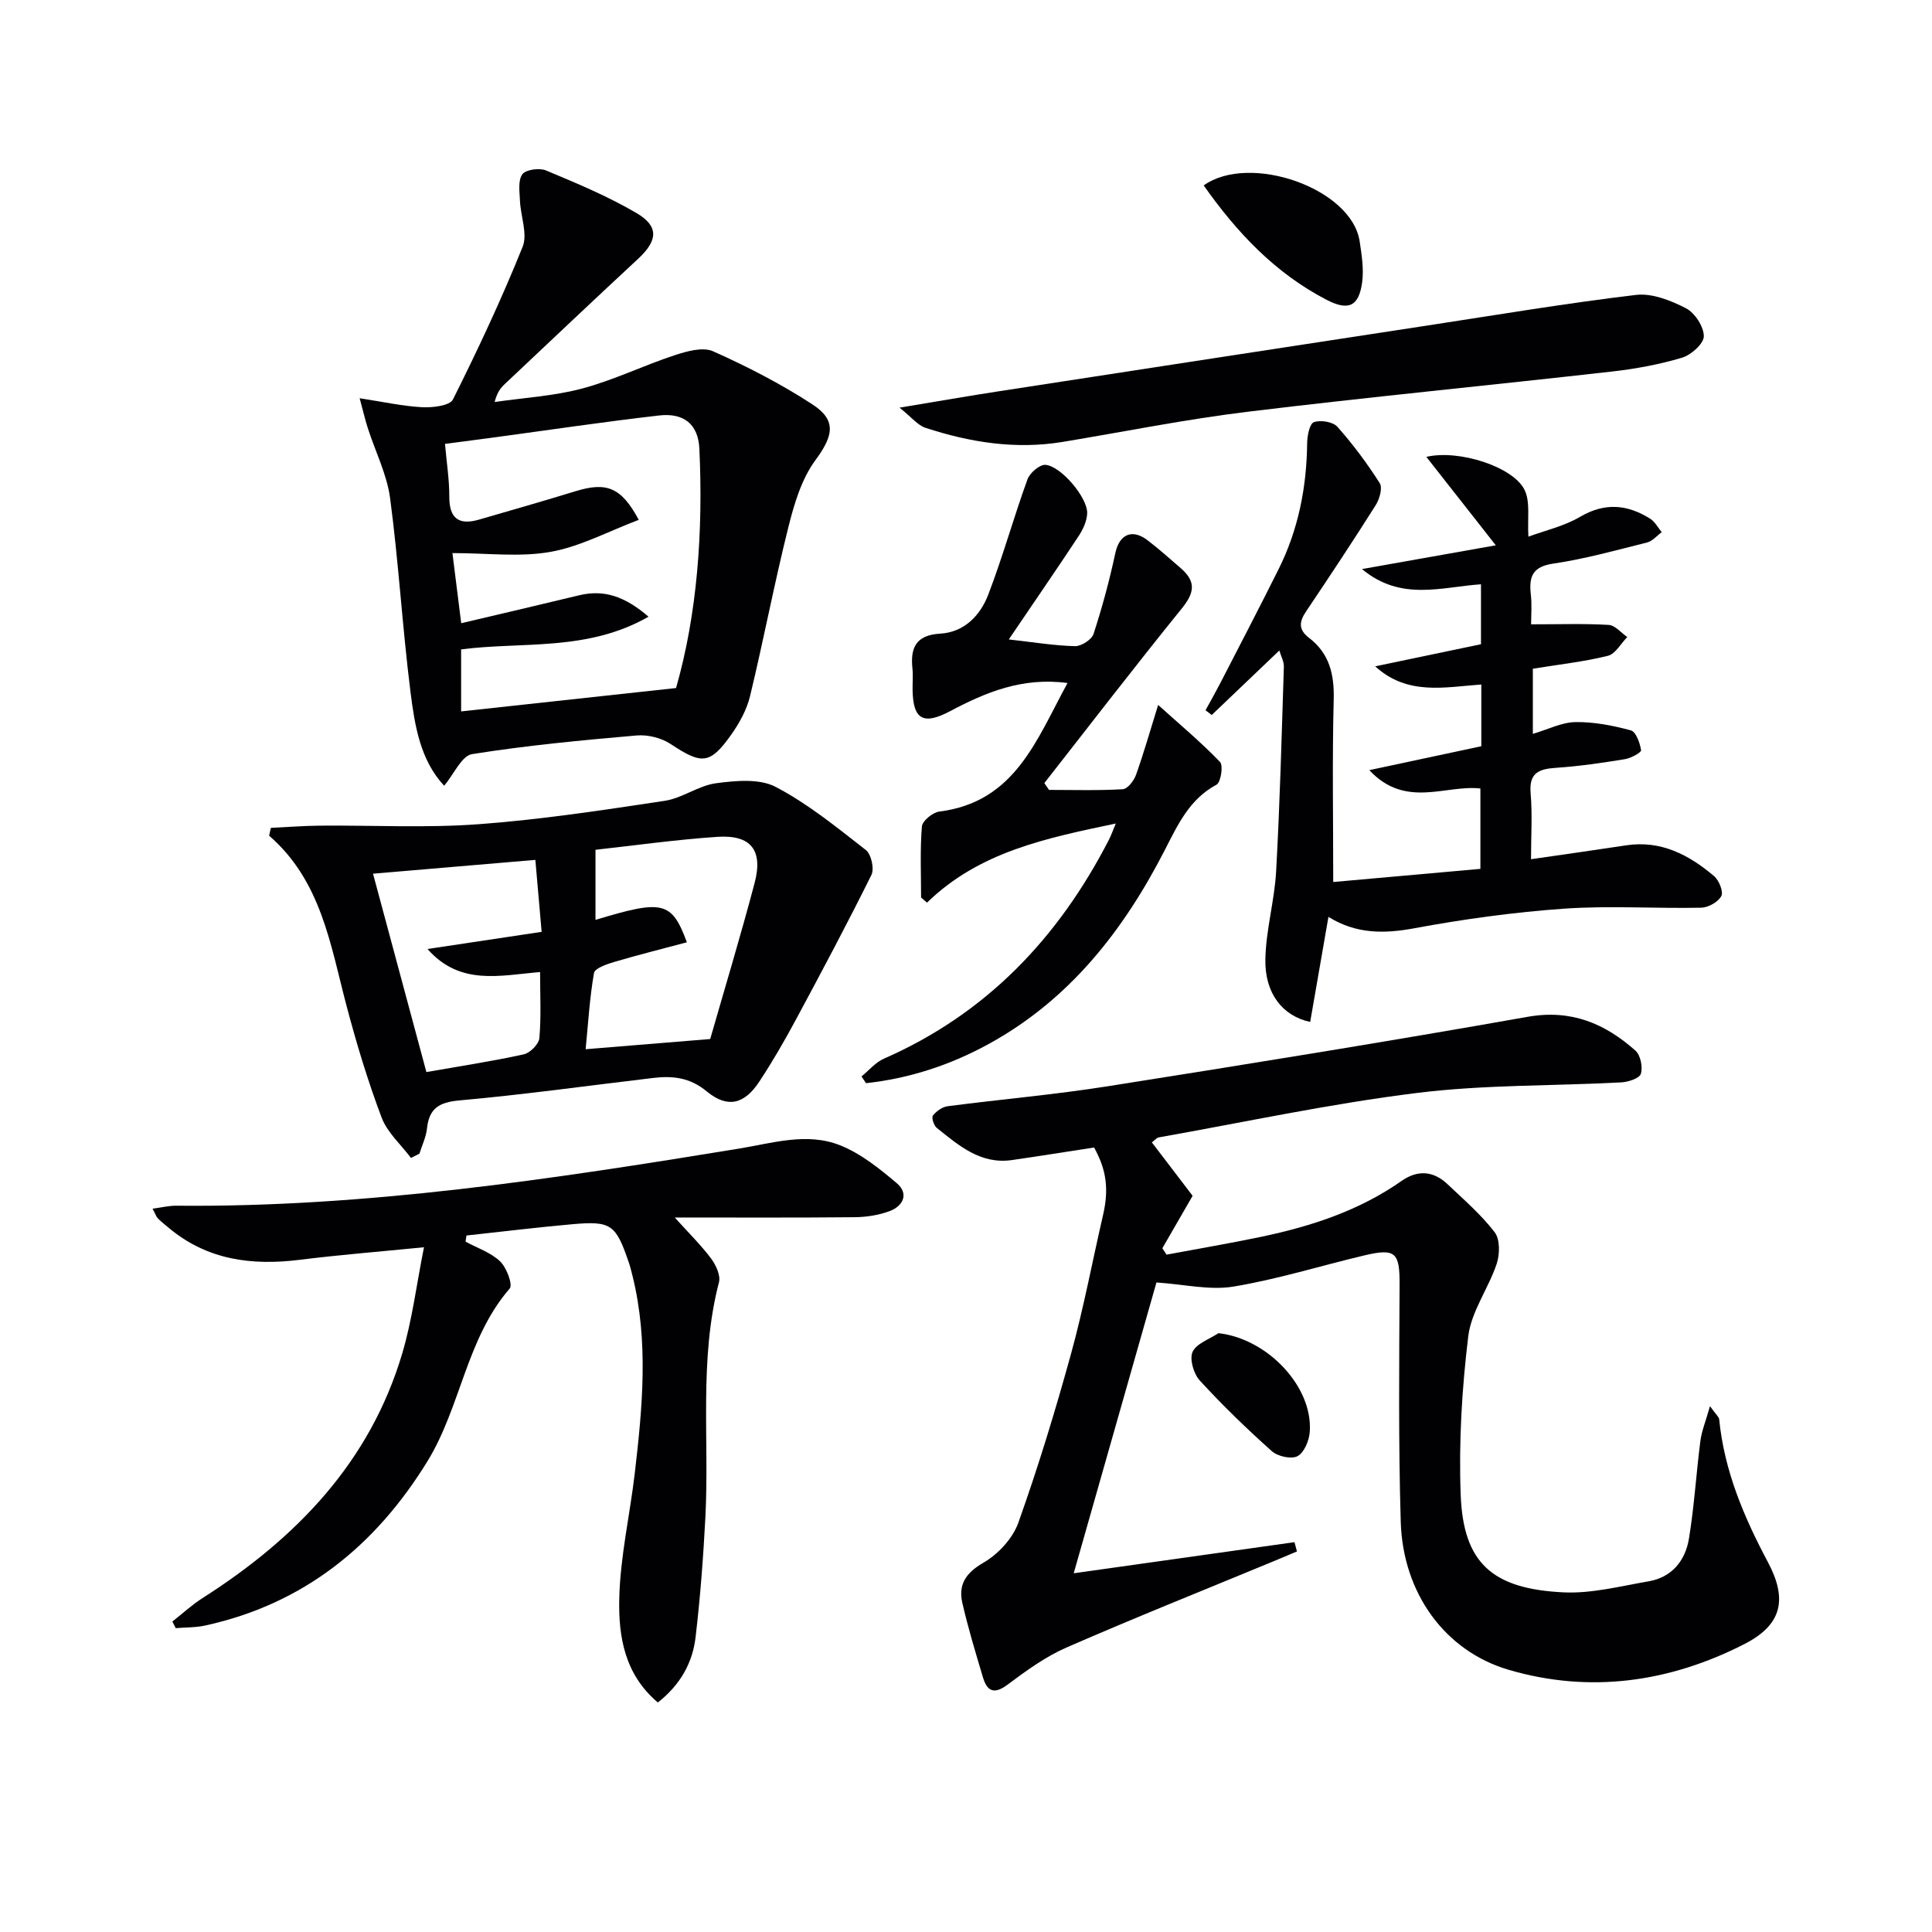 <svg enable-background="new 0 0 400 400" viewBox="0 0 400 400" xmlns="http://www.w3.org/2000/svg"><g fill="#010104"><path d="m239.43 265.52c-5.38 18.93-11.09 38.99-17.13 60.21 15.54-2.19 30.63-4.31 45.71-6.44.17.64.34 1.28.51 1.92-1.51.64-3.02 1.28-4.54 1.91-14.42 5.97-28.92 11.76-43.22 18-4.35 1.9-8.33 4.82-12.17 7.68-2.82 2.1-4.23 1.33-5.09-1.55-1.52-5.08-3.06-10.18-4.25-15.34-.88-3.81.67-6.24 4.36-8.37 3.04-1.76 6.07-5.02 7.23-8.29 4.11-11.53 7.69-23.28 10.94-35.09 2.59-9.42 4.39-19.06 6.59-28.58 1.22-5.28.76-9.3-1.85-14-5.63.86-11.32 1.78-17.02 2.6-6.5.93-10.99-3.02-15.54-6.65-.62-.49-1.14-2.15-.81-2.57.72-.91 1.95-1.79 3.07-1.93 11.03-1.44 22.14-2.39 33.12-4.13 29.02-4.58 58.02-9.26 86.95-14.38 9.01-1.59 15.98 1.38 22.3 6.99 1.06.94 1.56 3.4 1.13 4.81-.29.94-2.63 1.71-4.09 1.78-14.11.75-28.33.45-42.31 2.19-17.91 2.22-35.63 6.04-53.43 9.2-.43.08-.78.56-1.41 1.03 2.93 3.84 5.82 7.63 8.44 11.06-2.23 3.87-4.25 7.36-6.27 10.86.29.44.59.88.88 1.32 6.56-1.23 13.14-2.34 19.67-3.71 10.31-2.17 20.23-5.41 28.98-11.55 3.32-2.33 6.6-2.1 9.52.68 3.38 3.2 6.96 6.29 9.76 9.95 1.12 1.47 1.07 4.57.41 6.54-1.7 5.09-5.25 9.83-5.88 14.97-1.32 10.86-1.98 21.91-1.57 32.83.53 14.06 6.45 19.5 21.28 20.21 5.82.28 11.77-1.28 17.61-2.28 4.86-.83 7.62-4.3 8.37-8.85 1.1-6.7 1.5-13.5 2.37-20.24.27-2.06 1.1-4.04 1.98-7.18 1.24 1.74 1.86 2.21 1.91 2.74 1.05 10.63 5.12 20.22 10.07 29.52 4.12 7.73 2.95 13.01-4.86 17-15.48 7.91-31.96 10.26-48.78 5.33-13.24-3.88-21.91-15.91-22.36-30.61-.49-16.31-.32-32.64-.24-48.96.04-6.82-.76-7.78-7.31-6.23-9.03 2.14-17.94 4.94-27.07 6.45-4.9.82-10.16-.46-15.96-.85z"/><path d="m91.96 162.68c-4.95-5.3-6.09-12.44-6.97-19.4-1.68-13.34-2.45-26.79-4.22-40.12-.66-4.95-3.06-9.67-4.62-14.52-.54-1.67-.93-3.39-1.69-6.19 4.91.75 8.92 1.65 12.95 1.86 2.16.11 5.71-.3 6.37-1.61 5.18-10.35 10.1-20.85 14.42-31.59 1.08-2.68-.42-6.36-.55-9.59-.08-1.86-.43-4.18.5-5.44.72-.98 3.53-1.36 4.9-.79 6.36 2.66 12.78 5.33 18.71 8.81 4.73 2.77 4.41 5.72.37 9.47-9.27 8.6-18.45 17.3-27.65 25.97-.83.78-1.55 1.68-2.07 3.69 6.07-.88 12.27-1.23 18.16-2.8 6.51-1.74 12.66-4.76 19.09-6.88 2.53-.83 5.85-1.77 7.98-.82 7.09 3.17 14.07 6.76 20.56 10.99 5.16 3.36 4.25 6.62.6 11.59-2.88 3.91-4.39 9.08-5.6 13.92-2.89 11.57-5.11 23.3-7.91 34.89-.68 2.83-2.21 5.6-3.91 8-4.4 6.2-6.1 6.18-12.53 1.92-1.92-1.27-4.73-1.97-7.03-1.77-11.41.99-22.83 2.07-34.12 3.87-2.14.38-3.73 4.15-5.74 6.54zm40.29-55.05c-6.34 2.39-12.12 5.54-18.28 6.63-6.35 1.13-13.05.25-20.3.25.58 4.61 1.15 9.23 1.82 14.52 8.65-2.04 16.51-3.87 24.36-5.77 5.07-1.23 9.39.09 14.42 4.42-12.66 7.26-26.16 5.12-38.8 6.77v12.84c14.79-1.61 29.26-3.18 44.5-4.84 4.39-15.35 5.62-32.35 4.83-49.52-.23-5.1-3.22-7.5-8.35-6.91-11.49 1.32-22.94 3.03-34.41 4.58-3.22.43-6.44.85-9.91 1.3.35 3.95.9 7.41.89 10.87-.02 4.53 1.92 6.04 6.16 4.81 6.68-1.94 13.37-3.85 20.01-5.89 6.36-1.94 9.41-.86 13.06 5.94z"/><path d="m96.39 257.07c2.43 1.32 5.22 2.24 7.15 4.08 1.34 1.28 2.67 4.83 1.99 5.62-9.01 10.41-10.11 24.51-17.05 35.8-10.75 17.47-25.59 29.5-45.96 33.97-1.99.44-4.09.38-6.14.55-.23-.46-.46-.92-.69-1.37 2.09-1.64 4.05-3.46 6.28-4.88 19.36-12.35 34.63-28.1 41.32-50.66 2.05-6.92 2.94-14.18 4.49-21.95-9.34.93-17.51 1.57-25.64 2.59-9.97 1.25-19.24.08-27.22-6.62-.76-.64-1.55-1.25-2.24-1.95-.33-.33-.47-.84-1.09-2.01 1.88-.24 3.39-.63 4.91-.61 39.22.37 77.82-5.5 116.36-11.8 7.07-1.15 14.18-3.45 21.07-.71 4.28 1.7 8.14 4.81 11.72 7.83 2.57 2.17 1.37 4.74-1.47 5.8-2.27.85-4.84 1.24-7.29 1.26-12.11.12-24.22.06-37.19.06 2.91 3.23 5.43 5.7 7.52 8.49 1 1.34 2.01 3.5 1.63 4.93-4.17 16.06-1.96 32.45-2.81 48.67-.43 8.29-1.06 16.58-2.03 24.82-.63 5.38-3.24 9.92-7.81 13.5-6.94-5.85-8.16-13.77-7.99-21.45.19-8.74 2.22-17.42 3.23-26.15 1.58-13.57 2.86-27.15-.47-40.67-.24-.97-.48-1.94-.8-2.88-2.67-7.83-3.65-8.58-11.66-7.87-7.33.65-14.63 1.55-21.94 2.34-.07.43-.12.85-.18 1.27z"/><path d="m317 129.26c5.88 0 10.99-.18 16.07.12 1.32.08 2.56 1.63 3.84 2.51-1.33 1.35-2.45 3.5-4.02 3.89-4.97 1.23-10.1 1.79-15.53 2.67v13.49c3.14-.92 5.97-2.39 8.82-2.44 3.83-.06 7.76.71 11.48 1.72 1.06.29 1.87 2.61 2.11 4.11.07.45-2.1 1.65-3.35 1.85-4.74.77-9.51 1.47-14.3 1.79-3.54.24-5.58 1.05-5.22 5.25.38 4.44.08 8.93.08 13.67 6.91-1 13.3-1.9 19.68-2.87 7.2-1.1 13 1.95 18.21 6.36 1.03.87 1.99 3.24 1.51 4.14-.65 1.23-2.7 2.38-4.17 2.41-9.46.2-18.96-.46-28.37.2-10.39.73-20.78 2.16-31.03 4.06-6.31 1.17-12.08 1.18-17.77-2.36-1.3 7.51-2.54 14.62-3.78 21.75-5.7-1.22-9.42-5.89-9.28-12.99.12-6.07 1.89-12.1 2.23-18.19.78-14.11 1.15-28.24 1.6-42.36.03-1.08-.59-2.18-.94-3.36-4.77 4.55-9.38 8.95-13.99 13.35-.43-.33-.86-.65-1.29-.98.97-1.77 1.97-3.52 2.9-5.31 4.11-7.98 8.26-15.93 12.26-23.96 4.07-8.18 5.78-16.91 5.88-26.02.02-1.53.5-4.03 1.39-4.35 1.38-.5 3.95-.09 4.87.95 3.23 3.63 6.16 7.57 8.77 11.67.62.98-.04 3.3-.83 4.55-4.69 7.43-9.54 14.75-14.44 22.04-1.44 2.14-1.57 3.76.64 5.45 4.2 3.21 5.24 7.54 5.1 12.76-.32 12.27-.1 24.56-.1 37.78 9.23-.82 19.67-1.76 30.47-2.72 0-5.66 0-10.89 0-16.64-7.18-.83-15.49 4.25-23-3.8 8.42-1.8 15.74-3.36 23.19-4.95 0-4.35 0-8.45 0-12.78-7.6.54-15.29 2.34-21.97-3.76 7.67-1.6 14.81-3.1 21.9-4.58 0-4.51 0-8.28 0-12.41-8.22.56-16.57 3.58-24.63-3.15 9.66-1.72 18.3-3.25 27.7-4.92-5.09-6.48-9.61-12.24-14.38-18.31 6.77-1.59 18.07 2.09 20.35 6.87 1.2 2.52.55 5.93.78 9.65 3.49-1.29 7.4-2.17 10.69-4.1 5.13-3.02 9.8-2.58 14.52.38.99.62 1.6 1.84 2.39 2.79-1 .73-1.9 1.85-3.01 2.13-6.43 1.61-12.86 3.41-19.4 4.37-4.29.63-5.1 2.63-4.7 6.31.26 2.15.07 4.31.07 6.27z"/><path d="m85.09 239.74c-2.08-2.77-4.9-5.25-6.08-8.36-2.86-7.57-5.21-15.36-7.28-23.2-3.33-12.63-5.24-25.82-16.01-35.16.12-.54.24-1.08.36-1.62 3.41-.16 6.82-.43 10.24-.46 10.94-.09 21.92.51 32.8-.3 12.89-.95 25.72-2.91 38.51-4.84 3.64-.55 6.99-3.16 10.63-3.64 4.06-.54 8.96-1 12.32.75 6.69 3.5 12.69 8.4 18.69 13.08 1.11.87 1.78 3.87 1.15 5.15-5 10.09-10.3 20.04-15.63 29.95-2.36 4.39-4.86 8.72-7.6 12.87-3.09 4.69-6.58 5.54-10.87 2-3.49-2.89-7.08-3.26-11.1-2.78-13.36 1.58-26.7 3.45-40.1 4.65-4.25.38-6.28 1.66-6.72 5.84-.19 1.76-1.02 3.45-1.56 5.18-.58.3-1.17.59-1.75.89zm61.95-24.62c2.98-10.39 6.28-21.29 9.19-32.29 1.8-6.8-.75-10.04-7.71-9.57-8.7.59-17.36 1.81-25.23 2.68v14.51c13.94-4.22 15.77-3.87 18.92 4.64-5.09 1.36-10.11 2.61-15.07 4.08-1.53.45-3.98 1.3-4.16 2.29-.9 5.14-1.2 10.38-1.73 15.77 8.86-.72 16.89-1.38 25.79-2.11zm-58.76 6.84c7.16-1.26 13.7-2.25 20.16-3.67 1.31-.29 3.12-2.11 3.23-3.36.39-4.43.15-8.91.15-13.68-8.34.7-16.56 2.89-23.31-4.77 8.16-1.23 15.59-2.34 23.63-3.55-.48-5.47-.88-10.15-1.3-14.9-11.82 1.01-22.82 1.95-33.61 2.86 3.72 13.83 7.36 27.37 11.05 41.07z"/><path d="m208.86 132.39c5.19.58 9.45 1.29 13.72 1.39 1.3.03 3.45-1.36 3.83-2.54 1.79-5.49 3.3-11.09 4.51-16.74.82-3.84 3.45-5.12 6.69-2.63 2.37 1.82 4.6 3.81 6.86 5.77 3.22 2.8 2.84 5.09.19 8.36-9.64 11.91-18.99 24.06-28.44 36.13.32.47.65.94.97 1.41 5.09 0 10.19.16 15.26-.14.99-.06 2.3-1.73 2.73-2.93 1.56-4.34 2.82-8.79 4.6-14.52 4.55 4.1 8.9 7.73 12.81 11.8.71.74.17 4.23-.72 4.71-5.59 2.98-8.01 8.27-10.66 13.44-8.59 16.76-19.8 31.13-36.68 40.34-7.91 4.31-16.31 7.05-25.23 8.02-.31-.47-.62-.93-.93-1.4 1.54-1.25 2.9-2.92 4.65-3.68 21.21-9.3 36.13-25.01 46.58-45.34.44-.86.76-1.78 1.41-3.34-14.43 3.04-28.23 5.82-39.08 16.38-.41-.35-.82-.7-1.23-1.05 0-4.91-.23-9.84.17-14.72.1-1.16 2.23-2.91 3.59-3.08 15.71-1.98 20.12-14.84 26.56-26.62-9.36-1.25-16.95 1.93-24.31 5.83-5.5 2.91-7.66 1.78-7.77-4.34-.03-1.5.13-3.01-.03-4.49-.46-4.33.75-6.93 5.74-7.22 5.01-.29 8.31-3.78 9.96-8.08 3.01-7.84 5.25-15.97 8.12-23.87.48-1.34 2.54-3.1 3.73-3 3.23.28 8.68 6.75 8.63 9.97-.03 1.6-.84 3.36-1.75 4.75-4.64 7.03-9.43 13.97-14.48 21.43z"/><path d="m186.24 84.4c8.04-1.33 14.35-2.44 20.69-3.41 29.52-4.55 59.04-9.08 88.56-13.59 14.4-2.2 28.77-4.62 43.22-6.34 3.33-.4 7.21 1.15 10.35 2.76 1.84.95 3.69 3.8 3.7 5.79 0 1.53-2.63 3.89-4.52 4.45-4.73 1.41-9.66 2.32-14.57 2.87-25.08 2.84-50.22 5.26-75.28 8.31-12.85 1.56-25.57 4.13-38.35 6.25-9.74 1.61-19.2.11-28.44-2.92-1.58-.51-2.81-2.13-5.36-4.17z"/><path d="m249.21 38.39c9.47-6.77 30.67.56 32.3 11.62.41 2.76.87 5.63.52 8.35-.67 5.1-2.84 6.08-7.44 3.68-10.58-5.5-18.48-13.87-25.38-23.65z"/><path d="m252.26 276.02c10.14 1.12 19.61 11.07 18.91 20.46-.13 1.79-1.15 4.26-2.53 5-1.27.68-4.09.06-5.31-1.02-5.2-4.64-10.23-9.51-14.94-14.65-1.26-1.38-2.15-4.42-1.48-5.92.8-1.74 3.49-2.62 5.35-3.87z"/></g></svg>